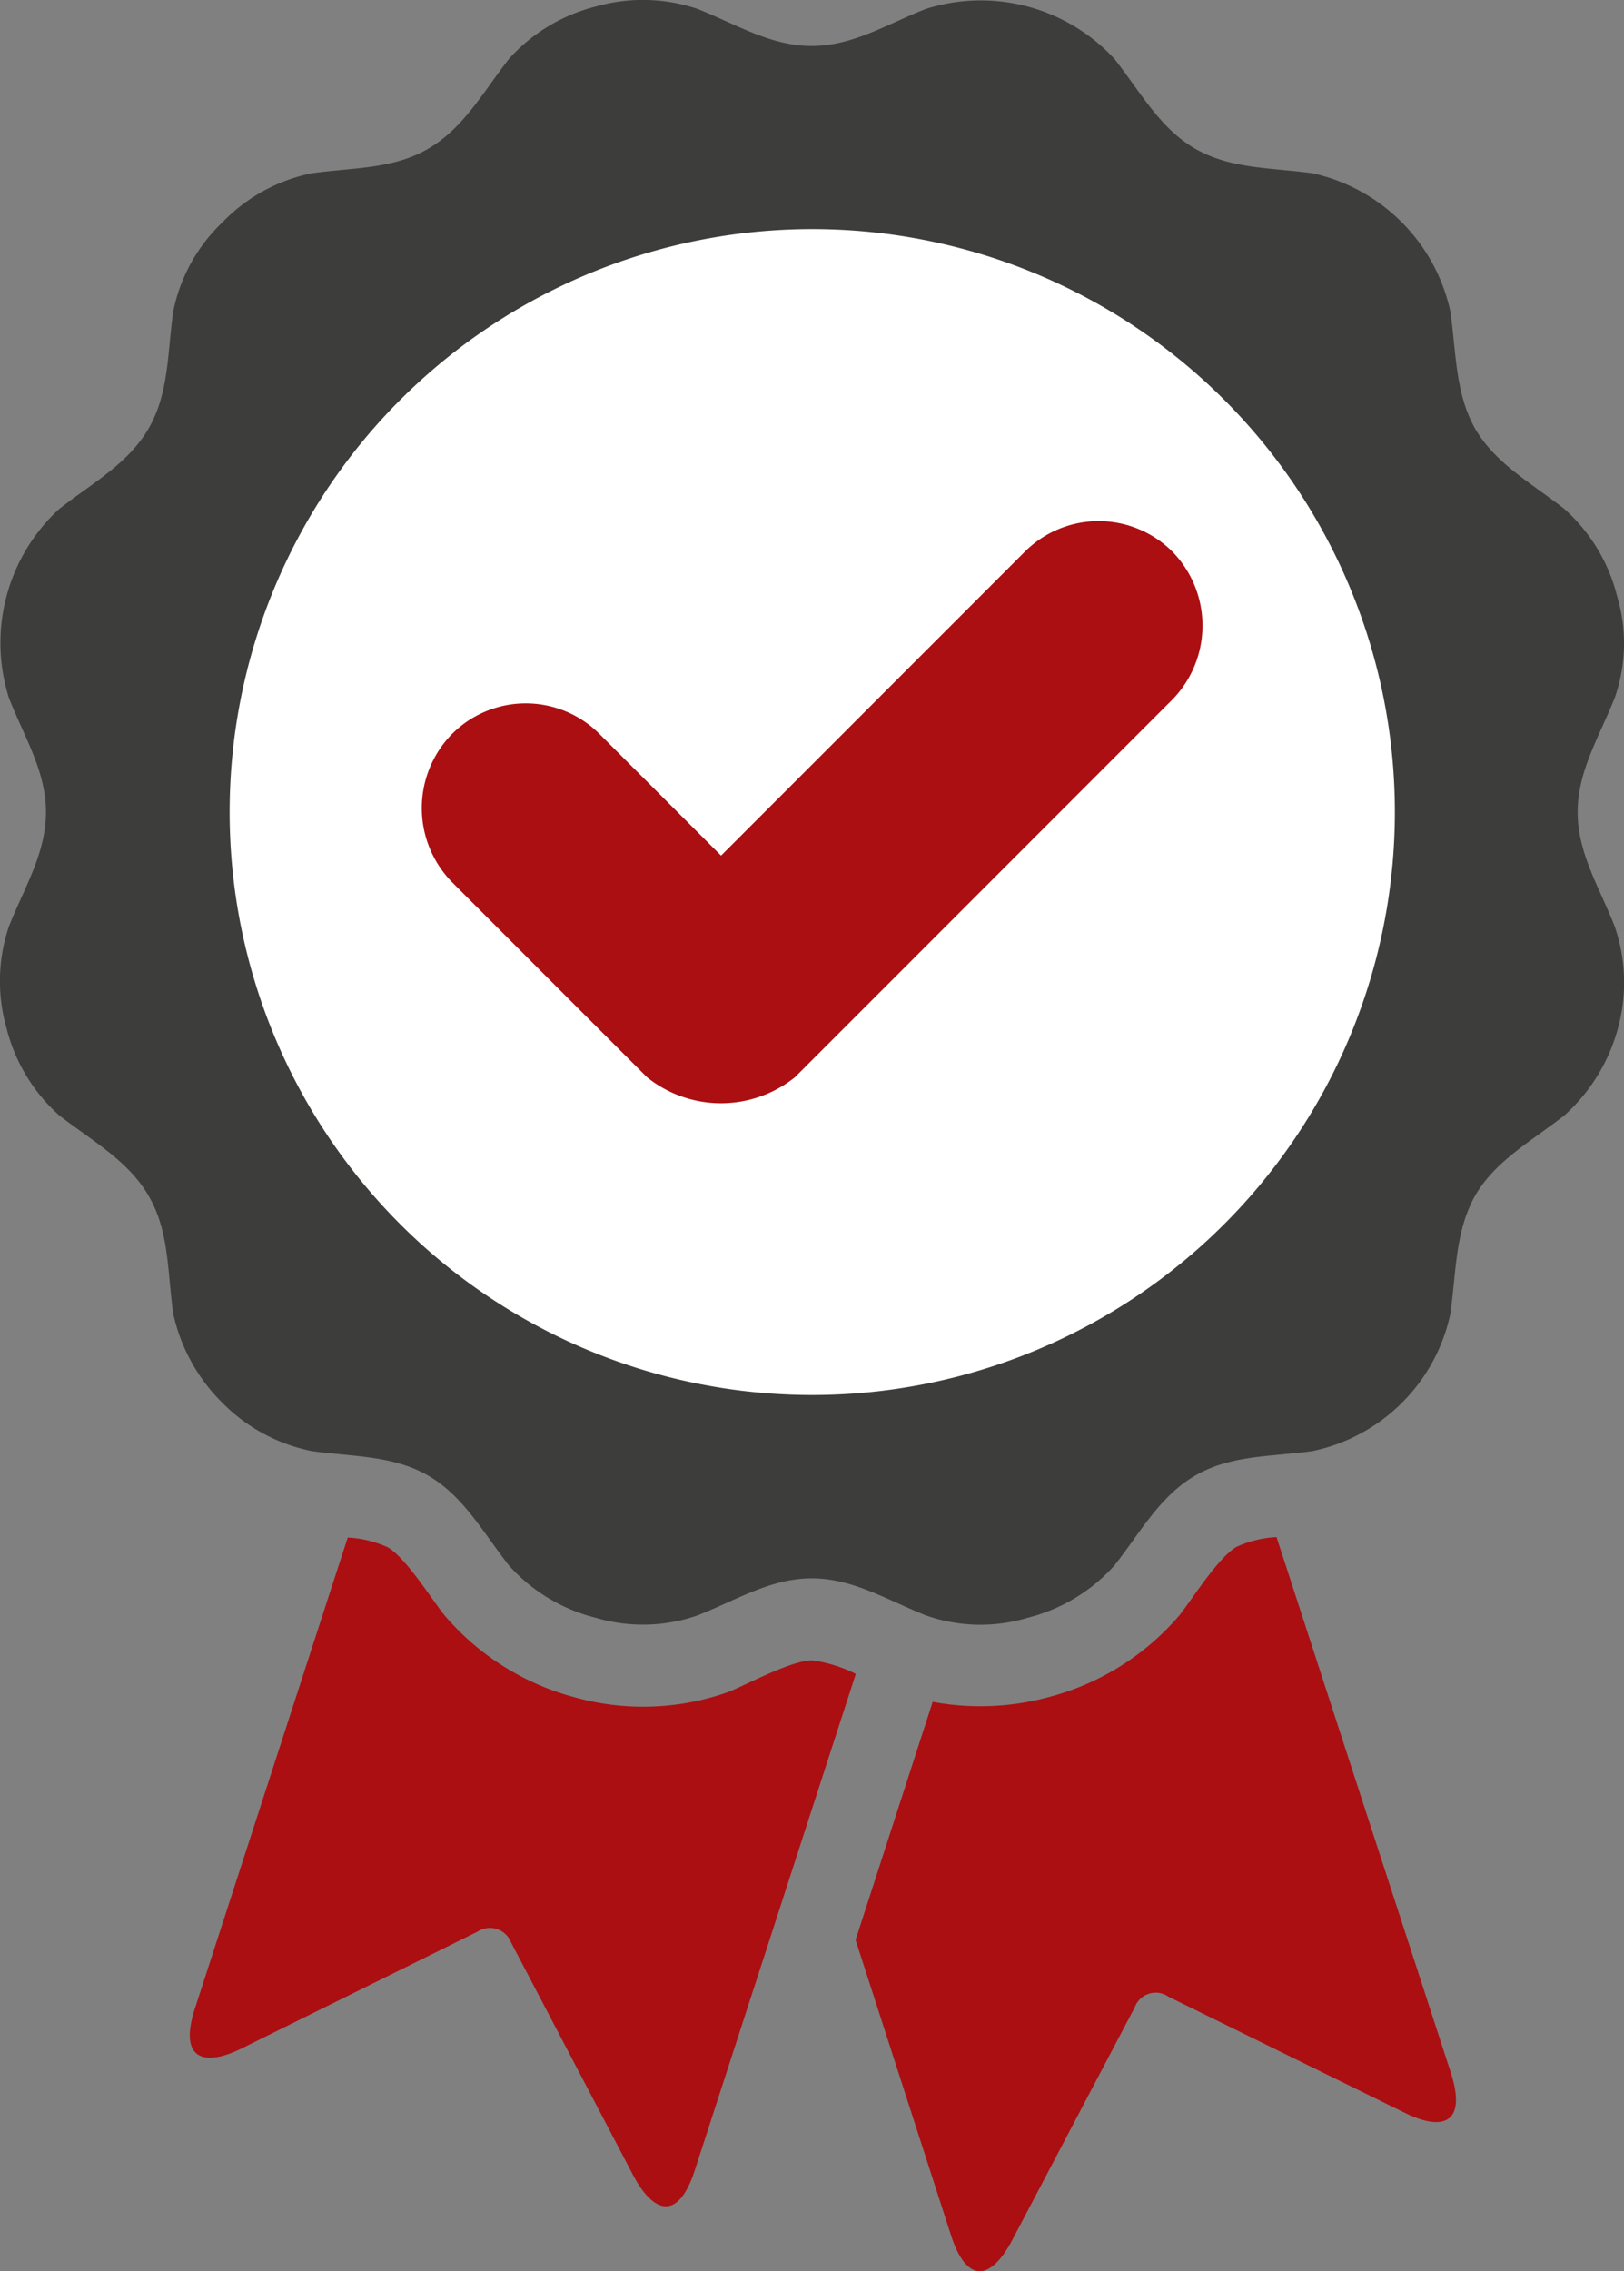 <svg xmlns="http://www.w3.org/2000/svg" width="73.295" height="102.444" viewBox="0 0 73.295 102.444"><rect x="0" y="0" width="73.295" height="102.444" fill="#808080" stroke="none"/><defs><style>.e7576ecc-ac77-494a-b860-e099dd59e2c5{fill:#fff;}.ae87ac52-d777-4a69-8f1a-5c595f495353{fill:none;}.e778b0c7-292a-41d3-9704-74d14f8a2f0a{fill:#ab0f12;}.bc41cfb2-ab8a-4876-9082-c1cedfc9ff71{fill:#3d3d3c;}</style></defs><g id="ad782a34-635b-4af2-beb3-aa0595bc6360" data-name="Ebene 2"><g id="ac1044fd-fcd5-4e44-b54d-0c6ac4064451" data-name="Ebene 1"><circle class="e7576ecc-ac77-494a-b860-e099dd59e2c5" cx="37.134" cy="36.744" r="28.57"/><path class="ae87ac52-d777-4a69-8f1a-5c595f495353" d="M36.654,10.334a26.295,26.295,0,1,0,26.3,26.3A26.306,26.306,0,0,0,36.654,10.334Zm16.26,21.23-17.04,17.04a5.338,5.338,0,0,1-6.67,0l-8.81-8.82a4.775,4.775,0,0,1,0-6.67,4.702,4.702,0,0,1,6.67,0l5.48,5.48,13.7-13.7a4.702,4.702,0,0,1,6.67,0A4.775,4.775,0,0,1,52.914,31.564Z"/><path class="e778b0c7-292a-41d3-9704-74d14f8a2f0a" d="M57.614,69.334a4.923,4.923,0,0,0-1.81.44c-.82.48-1.96,2.3-2.56,3.07a11.603,11.603,0,0,1-5.89,3.7,11.784,11.784,0,0,1-5.26.22l-3.48,10.74,4.3,13.3c.74,2.3,1.85,2,2.78.22l5.52-10.48a1.007,1.007,0,0,1,1.52-.48l10.63,5.22c1.78.89,2.85.48,2.11-1.81Z"/><path class="e778b0c7-292a-41d3-9704-74d14f8a2f0a" d="M36.654,74.894c-.93,0-2.85,1.04-3.74,1.41a11.475,11.475,0,0,1-6.96.26,11.67,11.67,0,0,1-5.89-3.7c-.59-.74-1.74-2.59-2.56-3.07a4.921,4.921,0,0,0-1.81-.44l-6.89,21.22c-.74,2.26.33,2.7,2.11,1.82l10.63-5.26a1.023,1.023,0,0,1,1.52.48l5.52,10.52c.93,1.74,2.04,2.04,2.78-.26l7.26-22.37A6.218,6.218,0,0,0,36.654,74.894Z"/><path class="e778b0c7-292a-41d3-9704-74d14f8a2f0a" d="M46.244,24.894l-13.7,13.7-5.48-5.48a4.702,4.702,0,0,0-6.67,0,4.775,4.775,0,0,0,0,6.67l8.81,8.81a5.338,5.338,0,0,0,6.67,0l17.04-17.04a4.775,4.775,0,0,0,0-6.67A4.711,4.711,0,0,0,46.244,24.894Z"/><path class="bc41cfb2-ab8a-4876-9082-c1cedfc9ff71" d="M72.874,41.784c-.7-1.78-1.67-3.3-1.67-5.15s.96-3.37,1.67-5.15a7.407,7.407,0,0,0,.11-4.59,7.821,7.821,0,0,0-2.37-3.93c-1.52-1.19-3.11-2.04-4.04-3.63-.89-1.59-.85-3.37-1.11-5.26a8.163,8.163,0,0,0-6.23-6.26c-1.93-.26-3.7-.19-5.3-1.11-1.59-.93-2.44-2.52-3.63-4.04a8.211,8.211,0,0,0-8.52-2.26c-1.78.7-3.3,1.67-5.15,1.67s-3.37-.96-5.15-1.67a7.712,7.712,0,0,0-4.59-.11,7.821,7.821,0,0,0-3.93,2.37c-1.18,1.52-2.04,3.11-3.63,4.04s-3.37.85-5.26,1.11a7.762,7.762,0,0,0-4.04,2.22,7.625,7.625,0,0,0-2.22,4.04c-.26,1.89-.19,3.67-1.11,5.26-.93,1.59-2.52,2.44-4.04,3.63a8.211,8.211,0,0,0-2.26,8.52c.7,1.78,1.67,3.3,1.67,5.15s-.96,3.37-1.67,5.15a7.712,7.712,0,0,0-.11,4.59,7.821,7.821,0,0,0,2.37,3.93c1.52,1.18,3.11,2.04,4.04,3.63s.85,3.37,1.11,5.3a8.079,8.079,0,0,0,2.22,4.04,7.838,7.838,0,0,0,4.04,2.18c1.89.26,3.67.19,5.26,1.11,1.59.93,2.44,2.52,3.63,4.04a7.778,7.778,0,0,0,3.93,2.37,7.479,7.479,0,0,0,4.59-.11c1.78-.7,3.3-1.67,5.15-1.67s3.37.96,5.15,1.67a7.407,7.407,0,0,0,4.59.11,7.821,7.821,0,0,0,3.93-2.37c1.19-1.52,2.04-3.11,3.63-4.04s3.37-.85,5.3-1.11a8.041,8.041,0,0,0,6.23-6.22c.26-1.93.22-3.7,1.11-5.3.93-1.59,2.52-2.44,4.04-3.63a8.129,8.129,0,0,0,2.41-3.93A7.785,7.785,0,0,0,72.874,41.784Zm-36.22,21.14a26.295,26.295,0,1,1,26.3-26.29A26.304,26.304,0,0,1,36.654,62.924Z"/></g></g></svg>
